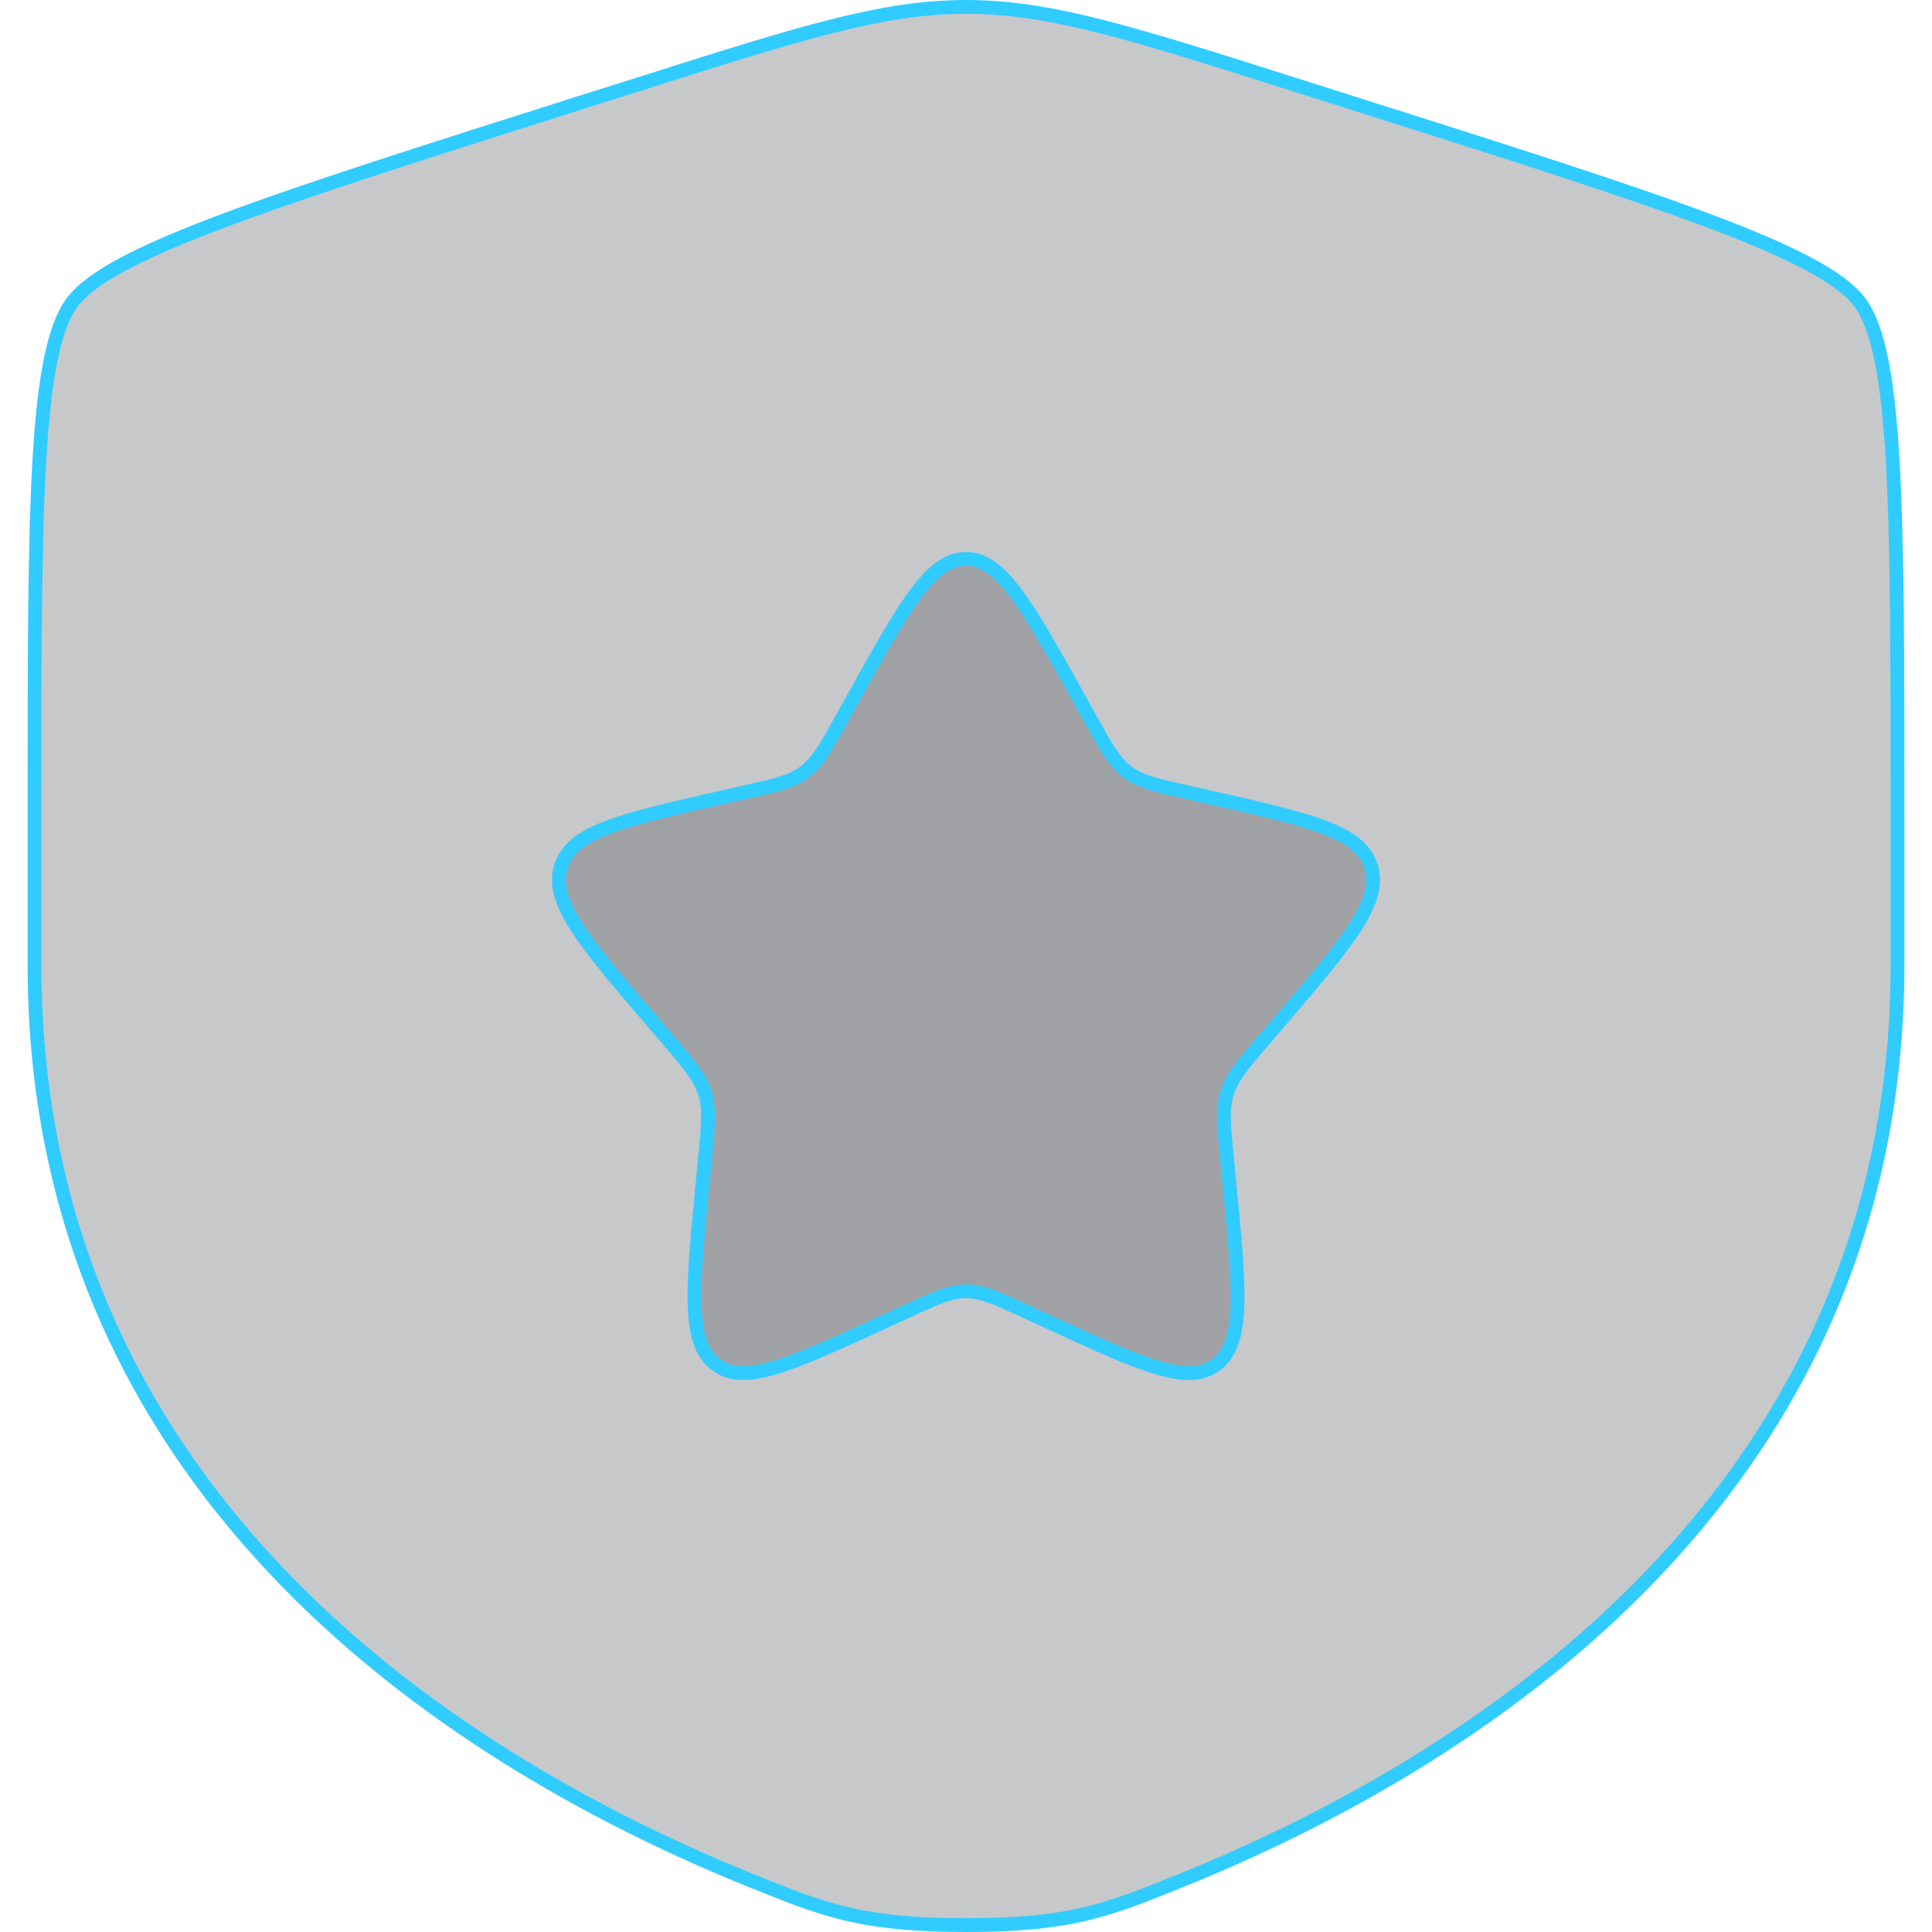 <svg width="140" height="140" viewBox="0 0 140 140" fill="none" xmlns="http://www.w3.org/2000/svg">
<path d="M70 0.5C76.04 0.5 81.871 2.343 93.739 6.111L98.069 7.483C109.435 11.087 117.939 13.784 123.958 16.05C126.967 17.182 129.34 18.201 131.131 19.165C132.819 20.073 133.95 20.911 134.618 21.716L134.745 21.876C135.393 22.73 135.91 24.051 136.306 25.952C136.7 27.846 136.966 30.269 137.144 33.293C137.499 39.342 137.5 47.719 137.5 58.919V69.936C137.5 109.08 105.749 128.106 85.686 136.226C82.956 137.331 80.95 138.143 78.669 138.685C76.394 139.225 73.829 139.5 70 139.5C66.175 139.5 63.609 139.225 61.334 138.685C59.052 138.143 57.044 137.331 54.313 136.226C34.252 128.113 2.5 109.073 2.5 69.936V58.919C2.5 47.723 2.501 39.346 2.856 33.296C3.034 30.272 3.3 27.847 3.694 25.953C4.066 24.17 4.543 22.898 5.135 22.042L5.255 21.876C5.902 21.023 7.069 20.133 8.869 19.165C10.661 18.201 13.034 17.182 16.043 16.049C22.062 13.782 30.566 11.083 41.932 7.477L41.931 7.476L46.26 6.112L46.261 6.111C58.129 2.343 63.96 0.5 70 0.5Z" fill="#45464D" fill-opacity="0.3" stroke="#31CCFF"/>
<path d="M70 40.5C71.182 40.5 72.238 41.192 73.515 42.858C74.792 44.526 76.197 47.041 78.106 50.464V50.465L79.088 52.235L79.089 52.236C80.147 54.132 80.74 55.215 81.683 55.931C82.629 56.649 83.808 56.906 85.865 57.369L87.769 57.805H87.77C91.477 58.641 94.199 59.259 96.109 60.012C97.891 60.714 98.854 61.492 99.273 62.57L99.351 62.791C99.724 63.995 99.405 65.275 98.284 67.055C97.16 68.84 95.304 71.012 92.781 73.964L91.476 75.486C90.076 77.121 89.278 78.048 88.918 79.203C88.648 80.069 88.652 80.98 88.761 82.305L88.897 83.78L89.093 85.811V85.812C89.477 89.75 89.757 92.65 89.661 94.785C89.566 96.919 89.099 98.145 88.133 98.881C87.175 99.61 85.933 99.696 83.97 99.134C82 98.57 79.451 97.396 75.985 95.795H75.984L74.191 94.97C72.275 94.089 71.177 93.574 70 93.574C69.117 93.574 68.277 93.868 67.106 94.387L65.809 94.978L64.016 95.802C60.546 97.395 57.996 98.567 56.027 99.132C54.065 99.694 52.826 99.61 51.868 98.881C50.901 98.145 50.435 96.92 50.34 94.785C50.268 93.183 50.407 91.15 50.644 88.57L50.907 85.805L51.102 83.78C51.316 81.593 51.441 80.357 51.082 79.203C50.722 78.048 49.923 77.128 48.525 75.487L48.524 75.486L47.22 73.964C44.693 71.011 42.836 68.84 41.713 67.055C40.593 65.276 40.276 63.995 40.649 62.791C41.021 61.596 41.99 60.761 43.891 60.012C45.801 59.259 48.524 58.641 52.23 57.805H52.231L54.134 57.369L54.135 57.37C56.193 56.907 57.371 56.649 58.317 55.931C59.26 55.215 59.854 54.132 60.919 52.23L60.92 52.227L61.895 50.466C63.804 47.043 65.208 44.526 66.485 42.858C67.762 41.191 68.818 40.5 70 40.5Z" fill="#45464D" fill-opacity="0.3" stroke="#31CCFF"/>
</svg>
